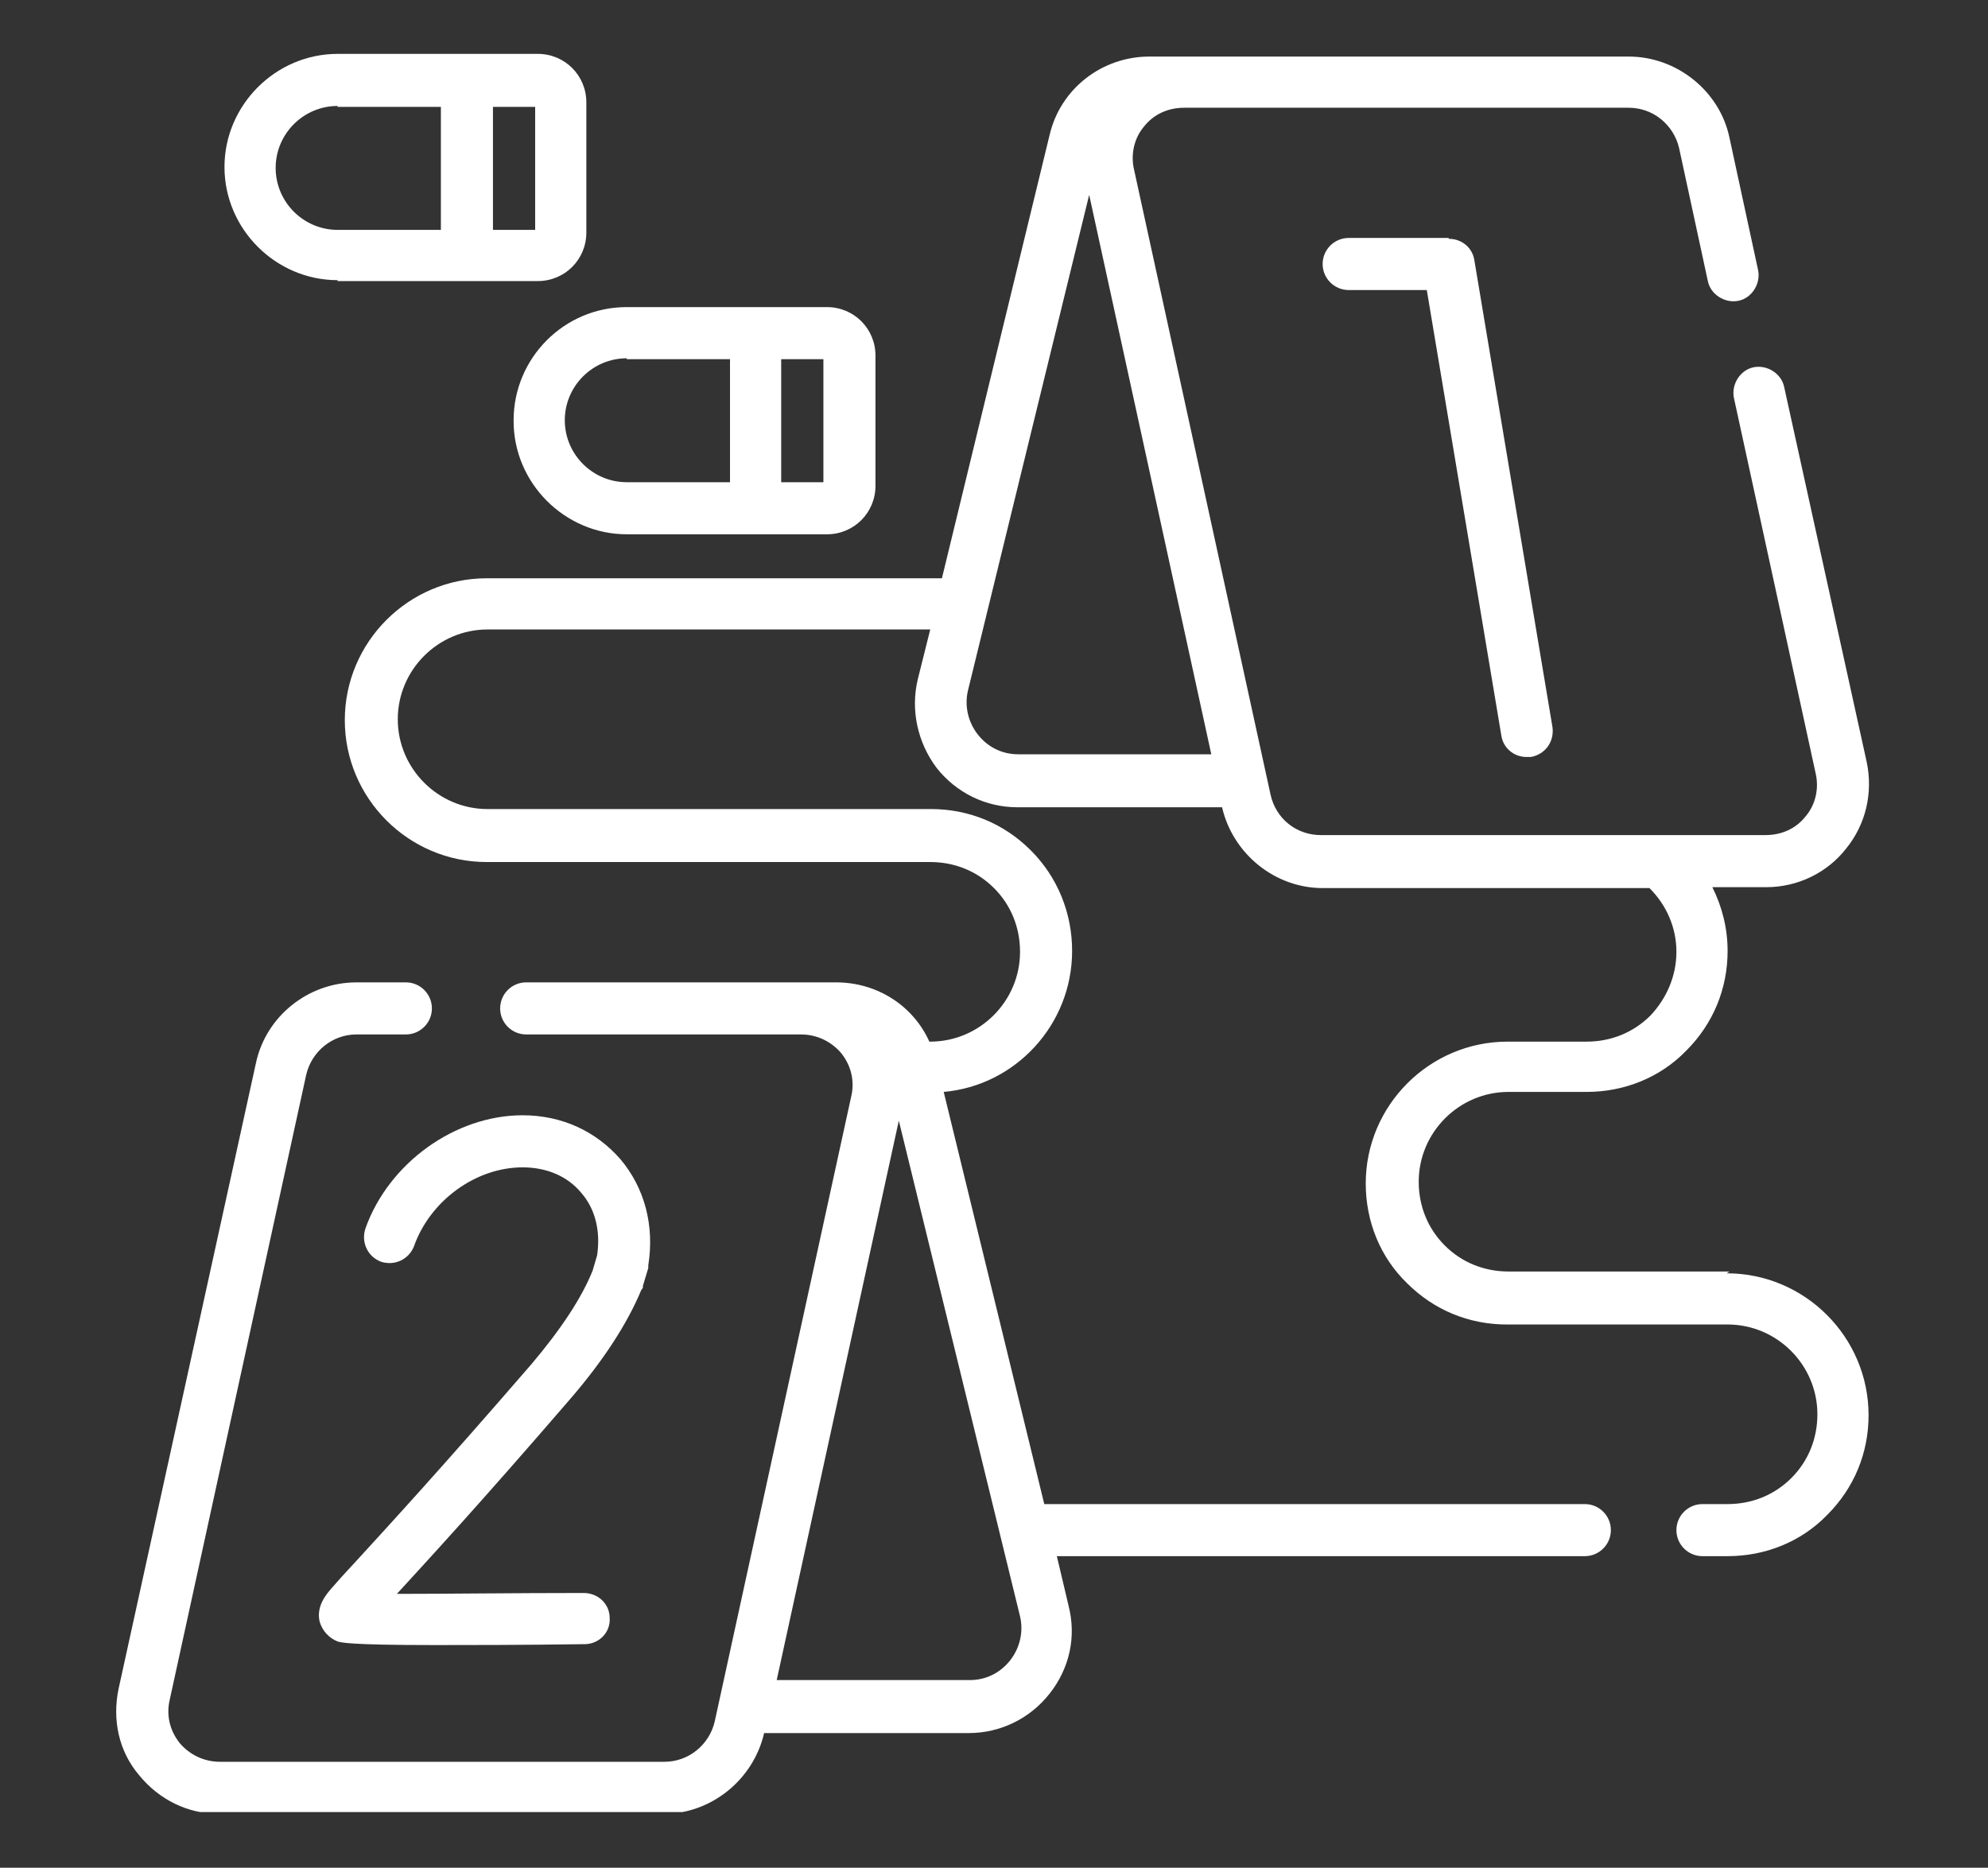 <?xml version="1.0" encoding="UTF-8"?>
<svg xmlns="http://www.w3.org/2000/svg" xmlns:xlink="http://www.w3.org/1999/xlink" id="Layer_2" viewBox="0 0 22.14 20.8">
  <rect x="0" y="0" width="22.14" height="20.8" fill="#333333" stroke="none"/>
  <defs>
    <style>.cls-1{fill:none;}.cls-2{clip-path:url(#clippath-1);}.cls-3{fill:#fff;}.cls-4{clip-path:url(#clippath);}</style>
    <clipPath id="clippath">
      <rect class="cls-1" x="1.29" y=".61" width="19.57" height="19.57"></rect>
    </clipPath>
    <clipPath id="clippath-1">
      <rect class="cls-1" width="22.14" height="20.8"></rect>
    </clipPath>
  </defs>
  <g id="Layer_1-2">
    <g id="Bodily_Fluids">
      <g class="cls-4">
        <path class="cls-3" d="M19.26,14.16h-2.46c-.27,0-.52-.1-.71-.29-.19-.19-.29-.44-.29-.71,0-.55.45-1,1-1h.87c.42,0,.82-.16,1.11-.46.3-.3.46-.69.46-1.11,0-.25-.06-.49-.17-.71h.6c.35,0,.68-.16.89-.43.22-.27.3-.62.23-.96l-.92-4.18c-.03-.15-.19-.25-.34-.22-.15.03-.25.19-.22.34l.91,4.18c.04.17,0,.35-.11.48-.11.14-.27.21-.45.21h-4.95c-.27,0-.5-.18-.56-.45l-1.52-6.96c-.04-.17,0-.35.11-.48.11-.14.27-.21.45-.21h4.95c.27,0,.5.19.56.45l.32,1.48c.03.15.19.25.34.22.15-.03.25-.19.22-.34l-.32-1.48c-.11-.52-.59-.9-1.12-.9h-5.34c-.53,0-.99.36-1.11.87l-1.2,4.94h-5.07c-.87,0-1.58.71-1.58,1.58s.71,1.58,1.58,1.58h4.94c.27,0,.52.1.71.29s.29.44.29.71c0,.55-.45,1-1,1h-.01c-.18-.4-.58-.66-1.04-.66h-3.45c-.16,0-.29.13-.29.29s.13.29.29.29h3.06c.18,0,.34.08.45.21.11.14.15.31.11.48l-1.52,6.96c-.06.26-.29.45-.56.45H2.45c-.18,0-.34-.08-.45-.21-.11-.14-.15-.31-.11-.48l1.52-6.96c.06-.26.29-.45.56-.45h.55c.16,0,.29-.13.29-.29s-.13-.29-.29-.29h-.55c-.54,0-1.01.38-1.12.9l-1.53,6.97c-.07.34,0,.69.23.96.22.27.54.43.89.43h4.95c.53,0,1-.38,1.12-.9h2.28c.35,0,.68-.16.9-.44.22-.28.3-.63.21-.98l-.13-.55h5.88c.16,0,.29-.13.29-.29s-.13-.29-.29-.29h-6.02l-1.12-4.59c.8-.07,1.43-.75,1.43-1.57,0-.42-.16-.82-.46-1.12-.3-.3-.69-.46-1.11-.46h-4.94c-.55,0-1-.45-1-1s.45-1,1-1h4.93l-.14.56c-.08.34,0,.7.21.98.22.28.55.44.9.44h2.28c.12.52.59.9,1.12.9h3.64c.19.19.3.44.3.71s-.11.52-.29.71c-.19.19-.44.29-.71.29h-.88c-.87,0-1.58.71-1.58,1.58,0,.42.16.82.46,1.11.3.3.69.46,1.11.46h2.46c.55,0,1,.45,1,1,0,.27-.1.52-.29.71s-.44.29-.71.29h-.28c-.16,0-.29.13-.29.29s.13.29.29.29h.28c.42,0,.82-.16,1.11-.46.3-.3.46-.69.46-1.11,0-.87-.71-1.58-1.58-1.58M11.25,18.49c-.11.14-.27.22-.45.22h-2.15l1.36-6.23,1.35,5.52c.04.17,0,.35-.11.49M10.89,8.18c-.11-.14-.15-.32-.11-.49l1.35-5.52,1.36,6.23h-2.15c-.18,0-.34-.08-.45-.22"></path>
      </g>
      <g class="cls-2">
        <path class="cls-3" d="M16.13,2.65h-1.11c-.16,0-.29.13-.29.29s.13.29.29.29h.87l.83,4.96c.02.14.14.24.28.24.02,0,.03,0,.05,0,.16-.03.26-.17.24-.33l-.87-5.2c-.02-.14-.14-.24-.28-.24"></path>
        <path class="cls-3" d="M5.72,4.69c0,.69.57,1.26,1.26,1.26h2.23c.3,0,.54-.24.54-.54v-1.45c0-.3-.24-.54-.54-.54h-2.23c-.7,0-1.26.57-1.26,1.26M9.17,5.37h-.47v-1.37h.47v1.37ZM6.98,4h1.15v1.37h-1.15c-.38,0-.69-.31-.69-.69s.31-.69.69-.69"></path>
        <path class="cls-3" d="M3.76,3.13h2.23c.3,0,.54-.24.54-.54v-1.45c0-.3-.24-.54-.54-.54h-2.23c-.69,0-1.26.57-1.26,1.26s.57,1.26,1.26,1.26M5.96,2.56h-.47v-1.37h.47v1.37ZM3.76,1.19h1.15v1.37h-1.15c-.38,0-.69-.31-.69-.69s.31-.69.69-.69"></path>
        <path class="cls-3" d="M7.16,14.34s0-.02,0-.02l.06-.2s0-.02,0-.03c.07-.44-.04-.86-.31-1.18-.27-.31-.65-.49-1.09-.49-.75,0-1.49.53-1.75,1.26-.05.15.02.31.17.37.15.05.31-.02.37-.17.18-.51.69-.88,1.21-.88.27,0,.5.1.65.28.16.18.22.43.18.7l-.05.17c-.12.3-.35.65-.68,1.04-1.02,1.18-1.62,1.83-1.94,2.18-.14.15-.23.25-.29.32-.06.07-.17.2-.13.37.03.1.1.18.2.22.04.01.1.04,1.09.04.39,0,.92,0,1.66-.01.16,0,.29-.13.28-.29,0-.16-.13-.28-.29-.28h0c-.75,0-1.57.01-2.08.01.33-.36.93-1.01,1.93-2.17.38-.44.64-.85.79-1.21"></path>
      </g>
    </g>
  </g>
</svg>
